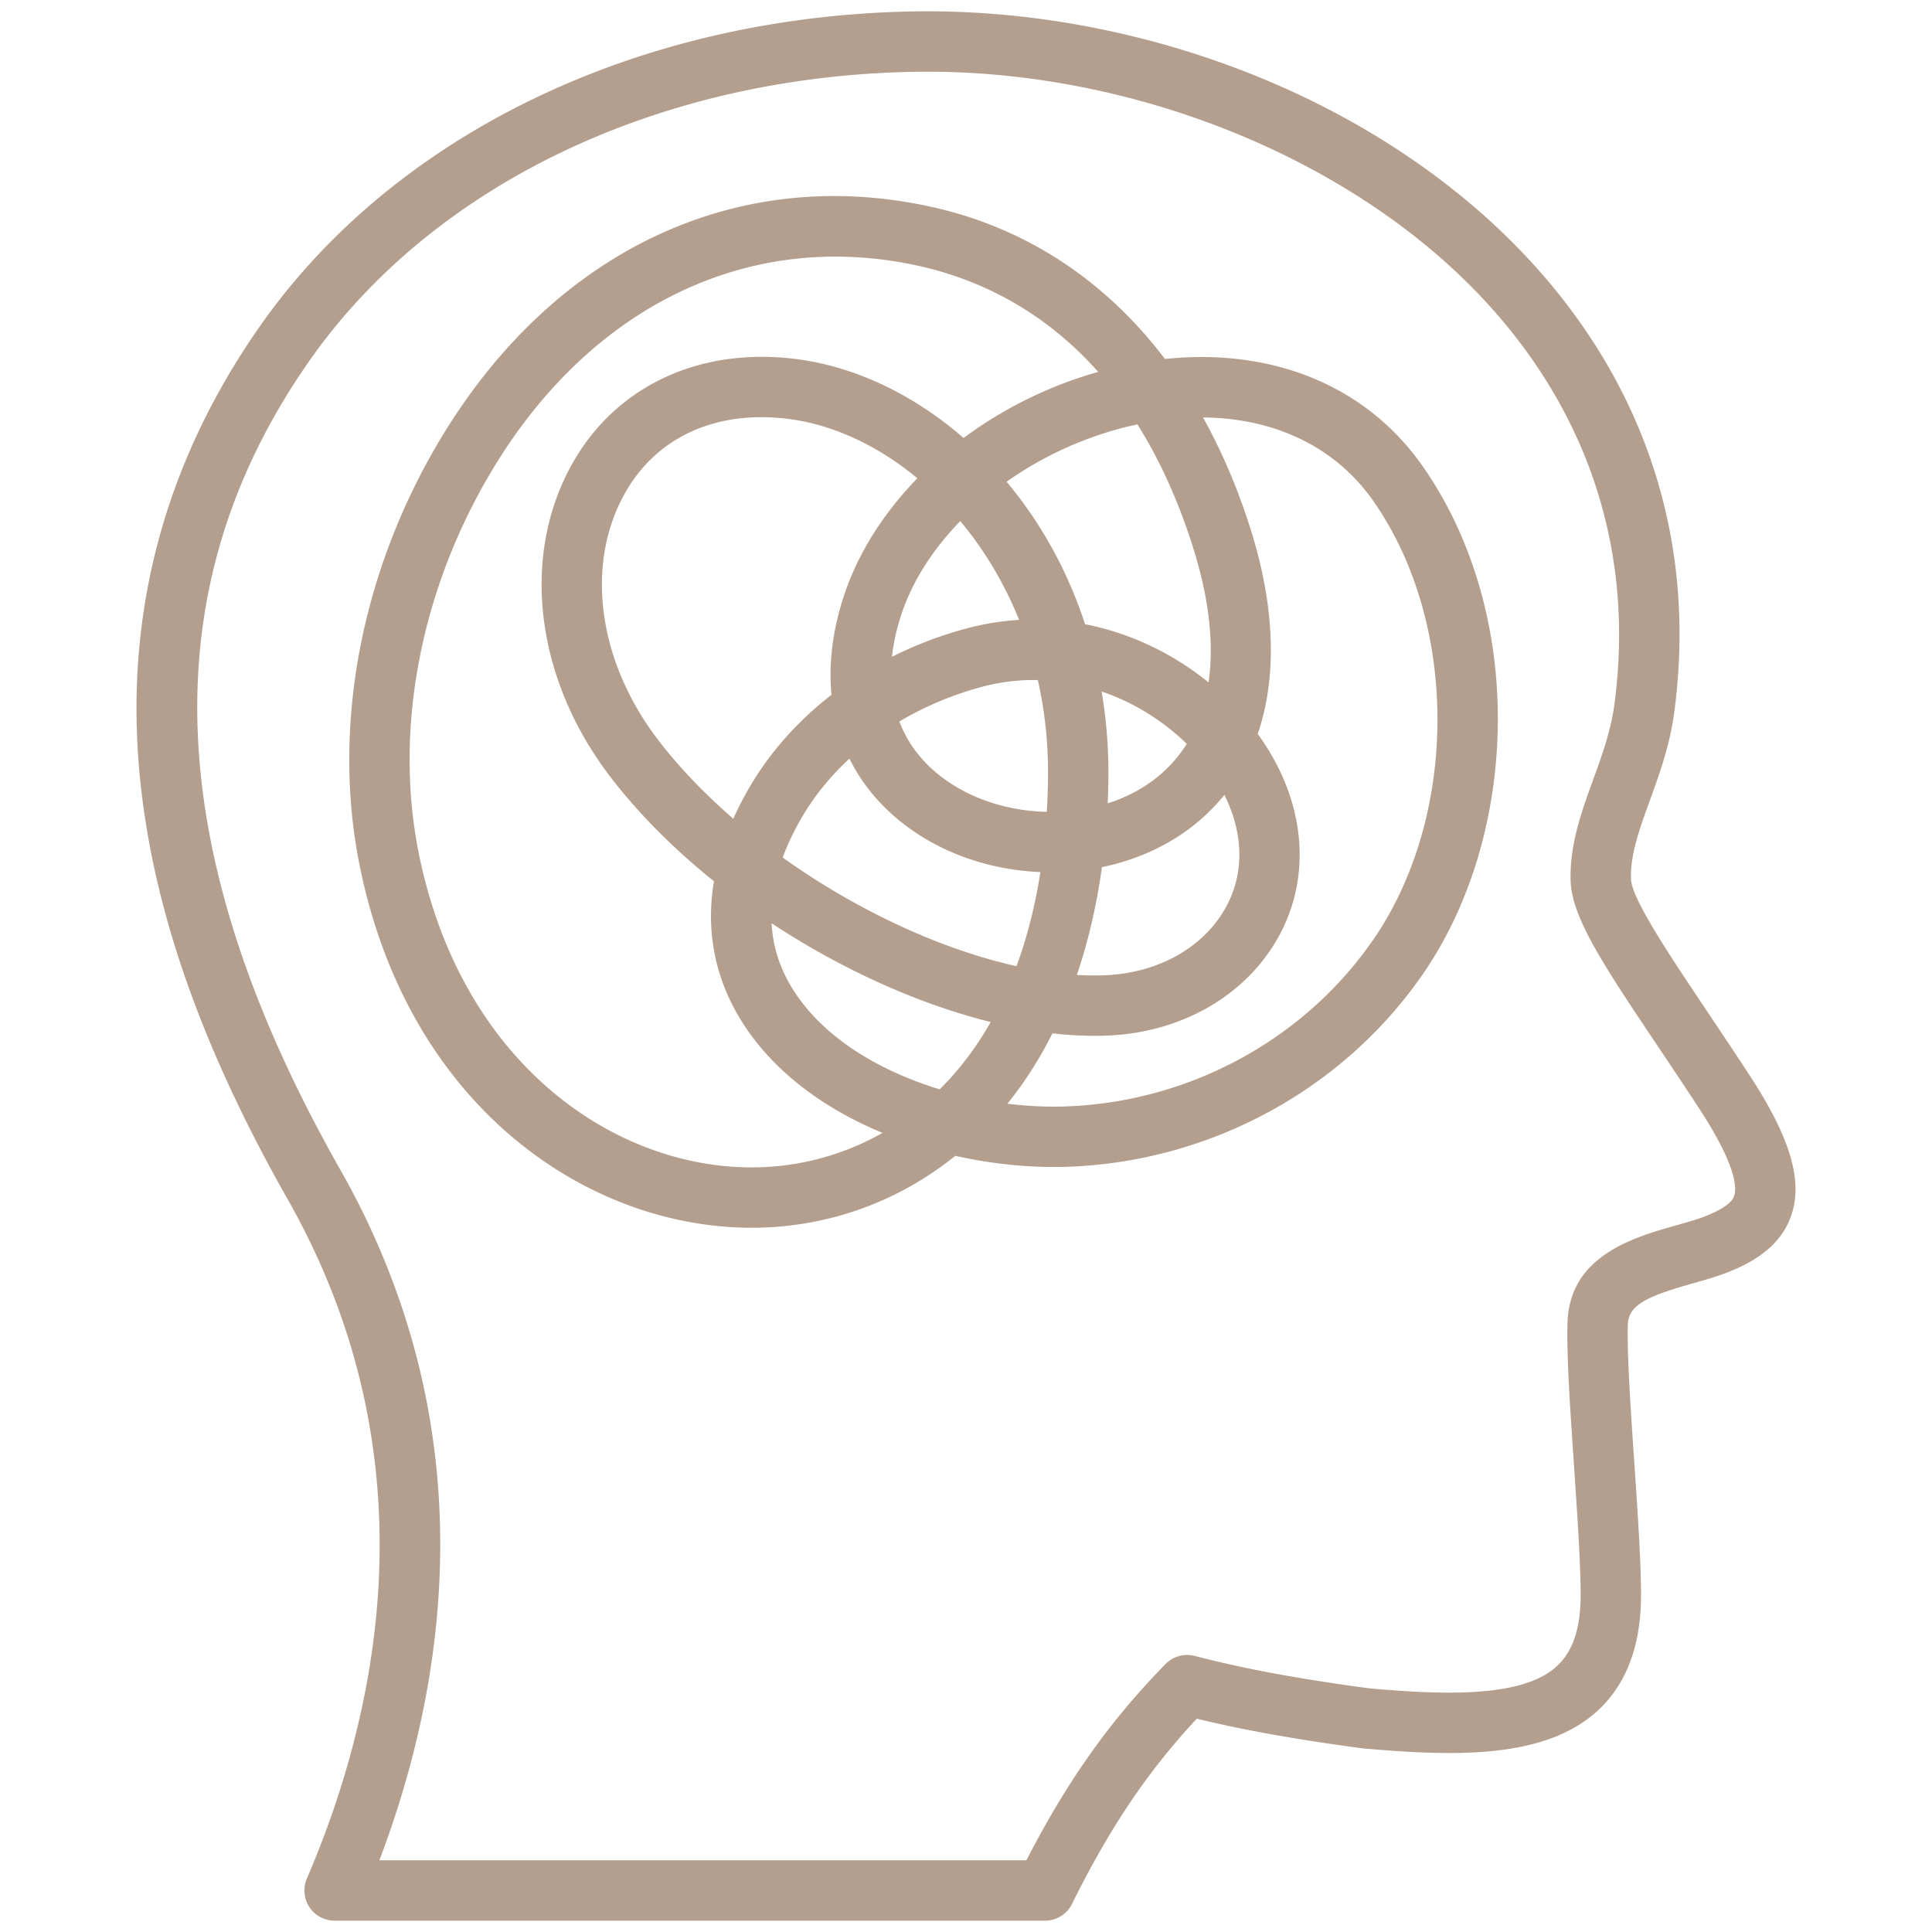 <svg xmlns="http://www.w3.org/2000/svg" version="1.1" xmlns:xlink="http://www.w3.org/1999/xlink" width="512" height="512" x="0" y="0" viewBox="0 0 512 512" style="enable-background:new 0 0 512 512" xml:space="preserve" class=""><g><path d="M464.094 285.627c-4.194-6.419-8.188-12.382-11.711-17.643-10.303-15.384-20.035-29.916-20.167-35.114-.166-6.484 2.229-13.077 5.001-20.712 2.475-6.815 5.28-14.539 6.454-23.239 5.898-43.748-6.636-84.444-36.248-117.689-19.184-21.537-45.135-39.275-75.048-51.298C303.47 8.315 272.137 2.474 241.746 3.036 169.111 4.383 104.485 35.569 68.873 86.458c-24.914 35.6-35.678 75.08-31.994 117.344 3.094 35.499 15.966 72.794 39.351 114.015 38.766 68.336 24.167 135.617 5.093 180.025A8 8 0 0 0 88.673 509h188.255a8 8 0 0 0 7.168-4.448c10.001-20.179 20.036-35.111 33.067-49.078 12.573 3.05 26.7 5.572 43.984 7.862.121.016.241.029.362.04 23.565 2.035 47.754 2.939 61.874-10.012 7.633-7.001 11.504-17.302 11.505-30.614 0-8.956-.908-22.31-1.787-35.225-.953-14.005-1.939-28.488-1.706-36.493.153-5.259 5.219-7.533 17.28-10.942 3.355-.949 6.525-1.844 9.447-3.019 5.822-2.341 13.89-6.482 16.719-15.387 2.858-8.995-.449-20.104-10.748-36.058zm-4.501 31.213c-.216.679-.873 2.747-7.439 5.387-2.128.856-4.898 1.639-7.83 2.467-11.311 3.197-28.403 8.028-28.921 25.874-.255 8.781.712 22.995 1.736 38.044.86 12.647 1.75 25.726 1.75 34.137 0 8.766-2.068 14.923-6.321 18.824-9.305 8.537-30.404 7.522-49.499 5.878-18.663-2.478-33.427-5.215-46.453-8.613a8.001 8.001 0 0 0-7.741 2.15c-14.813 15.16-26.005 30.913-36.869 52.011H100.537C118.549 445.534 129 378.41 90.148 309.922c-47.639-83.975-50.309-154.07-8.166-214.291 32.689-46.709 92.525-75.344 160.061-76.597 58.251-1.082 118.468 23.585 153.433 62.838 26.412 29.652 37.594 65.929 32.339 104.908-.943 6.994-3.329 13.563-5.636 19.916-3.048 8.394-6.2 17.073-5.957 26.581.25 9.837 8.763 22.55 22.868 43.61 3.5 5.226 7.466 11.148 11.586 17.454 9.368 14.513 9.608 20.326 8.917 22.499zM308.719 95.133c-15.799-20.824-36.762-34.687-61.556-40.235-51.587-11.547-100.303 11.341-130.315 61.222-21.166 35.179-29.004 76.518-21.504 113.417 13.045 64.187 60.713 95.83 103.871 95.83 2.66 0 5.303-.12 7.918-.36 16.979-1.559 32.822-8.063 46.042-18.703 10.208 2.287 20.422 3.22 29.662 2.905 37.739-1.282 72.928-20.312 94.13-50.906 12.615-18.202 19.706-41.816 19.967-66.493.268-25.349-6.818-49.611-19.954-68.317-14.865-21.169-39.554-31.355-68.261-28.36zm-7.292 17.332c5.665 9.005 10.718 19.812 14.791 32.77 4.223 13.439 5.551 25.452 4.062 35.609-9.108-7.387-20.331-13.014-32.729-15.419-4.264-13.029-10.666-25.087-19.001-35.553a104.718 104.718 0 0 0-1.804-2.204c10.156-7.164 22.117-12.539 34.682-15.203zm-9.487 70.785c8.679 2.963 16.454 7.893 22.565 13.886-2.46 3.92-5.628 7.298-9.494 10.08-3.432 2.47-7.323 4.362-11.47 5.68.087-1.903.147-3.823.181-5.76a129.439 129.439 0 0 0-1.783-23.885zm.077 46.552c8.087-1.668 15.762-4.865 22.34-9.6a51.778 51.778 0 0 0 10.122-9.554c5.258 10.588 5.292 21.333.072 30.35-6.014 10.387-17.904 16.913-31.805 17.455a75.42 75.42 0 0 1-7.374-.087c3.025-8.852 5.25-18.406 6.645-28.564zm-68.577-71.268c-2.858 8.973-3.86 17.596-3.081 25.601-9.158 7.1-16.764 15.705-22.246 25.389a88.448 88.448 0 0 0-3.776 7.449c-7.527-6.512-14.282-13.517-19.871-20.81-16.141-21.06-19.527-46.906-8.626-65.848 7.352-12.775 20.22-19.755 35.95-19.755 2.358 0 4.781.157 7.259.475 11.639 1.493 23.529 6.974 34.073 15.712-9.107 9.349-15.99 20.196-19.683 31.787zm31.043-20.441c6.236 7.458 11.591 16.257 15.587 26.181a70.637 70.637 0 0 0-14.16 2.337 104.023 104.023 0 0 0-19.528 7.446c.365-3.423 1.13-6.986 2.303-10.667 2.896-9.093 8.437-17.735 15.798-25.297zm-42.446 79.312c3.398-6.003 7.824-11.508 13.073-16.364 3.49 7.077 8.779 13.298 15.786 18.383 10.023 7.273 22.381 11.176 34.819 11.685-1.438 9.226-3.595 17.518-6.333 24.938-20.356-4.531-42.68-15.007-61.967-28.797 1.186-3.214 2.727-6.498 4.622-9.845zm38.255-10.931c-5.682-4.123-9.687-9.288-11.955-15.27 6.611-3.928 13.939-7.035 21.754-9.15a52.7 52.7 0 0 1 14.949-1.83c1.885 8.331 2.849 17.237 2.686 26.63-.05 2.832-.157 5.601-.318 8.298-9.707-.208-19.441-3.111-27.115-8.679zm-44.623 102.599c-37.971 3.481-82.674-23.81-94.647-82.723-6.712-33.022.408-70.193 19.535-101.981 21.854-36.324 54.762-56.364 90.833-56.364 7.317 0 14.767.825 22.278 2.506 14.599 3.267 32.159 10.928 47.364 28.043-13.033 3.682-25.218 9.75-35.674 17.517-13.233-11.508-28.708-18.91-44.273-20.906-25.353-3.254-47.45 6.905-59.112 27.17-14.133 24.559-10.289 57.359 9.794 83.562 7.577 9.886 16.961 19.225 27.439 27.645-2.618 15.57 1.724 27.858 6.891 36.383 8.447 13.938 22.32 23.894 37.768 30.304a70.017 70.017 0 0 1-28.195 8.846zm43.362-20.385c-16.333-4.977-31.341-14.004-39.251-27.057-3.227-5.325-4.992-10.99-5.296-16.962 18.379 12.126 38.75 21.383 58.068 26.18-3.959 6.974-8.529 12.89-13.521 17.839zm114.784-39.5c-18.337 26.458-48.813 42.918-81.524 44.03-4.91.165-10.074-.074-15.317-.725l.17-.211c4.464-5.561 8.391-11.726 11.761-18.435 4.982.566 9.823.774 14.465.593 19.416-.757 36.249-10.262 45.028-25.425 8.088-13.97 8.024-30.966-.174-46.632a63.35 63.35 0 0 0-4.914-7.883c5.134-14.974 4.633-33.5-1.829-54.062-3.402-10.828-7.649-20.785-12.671-29.801 19.081.148 35.117 7.869 45.076 22.05 22.767 32.421 22.736 83.595-.07 116.501z" fill="#b49e8d" opacity="1" data-original="#000000" class=""></path></g></svg>